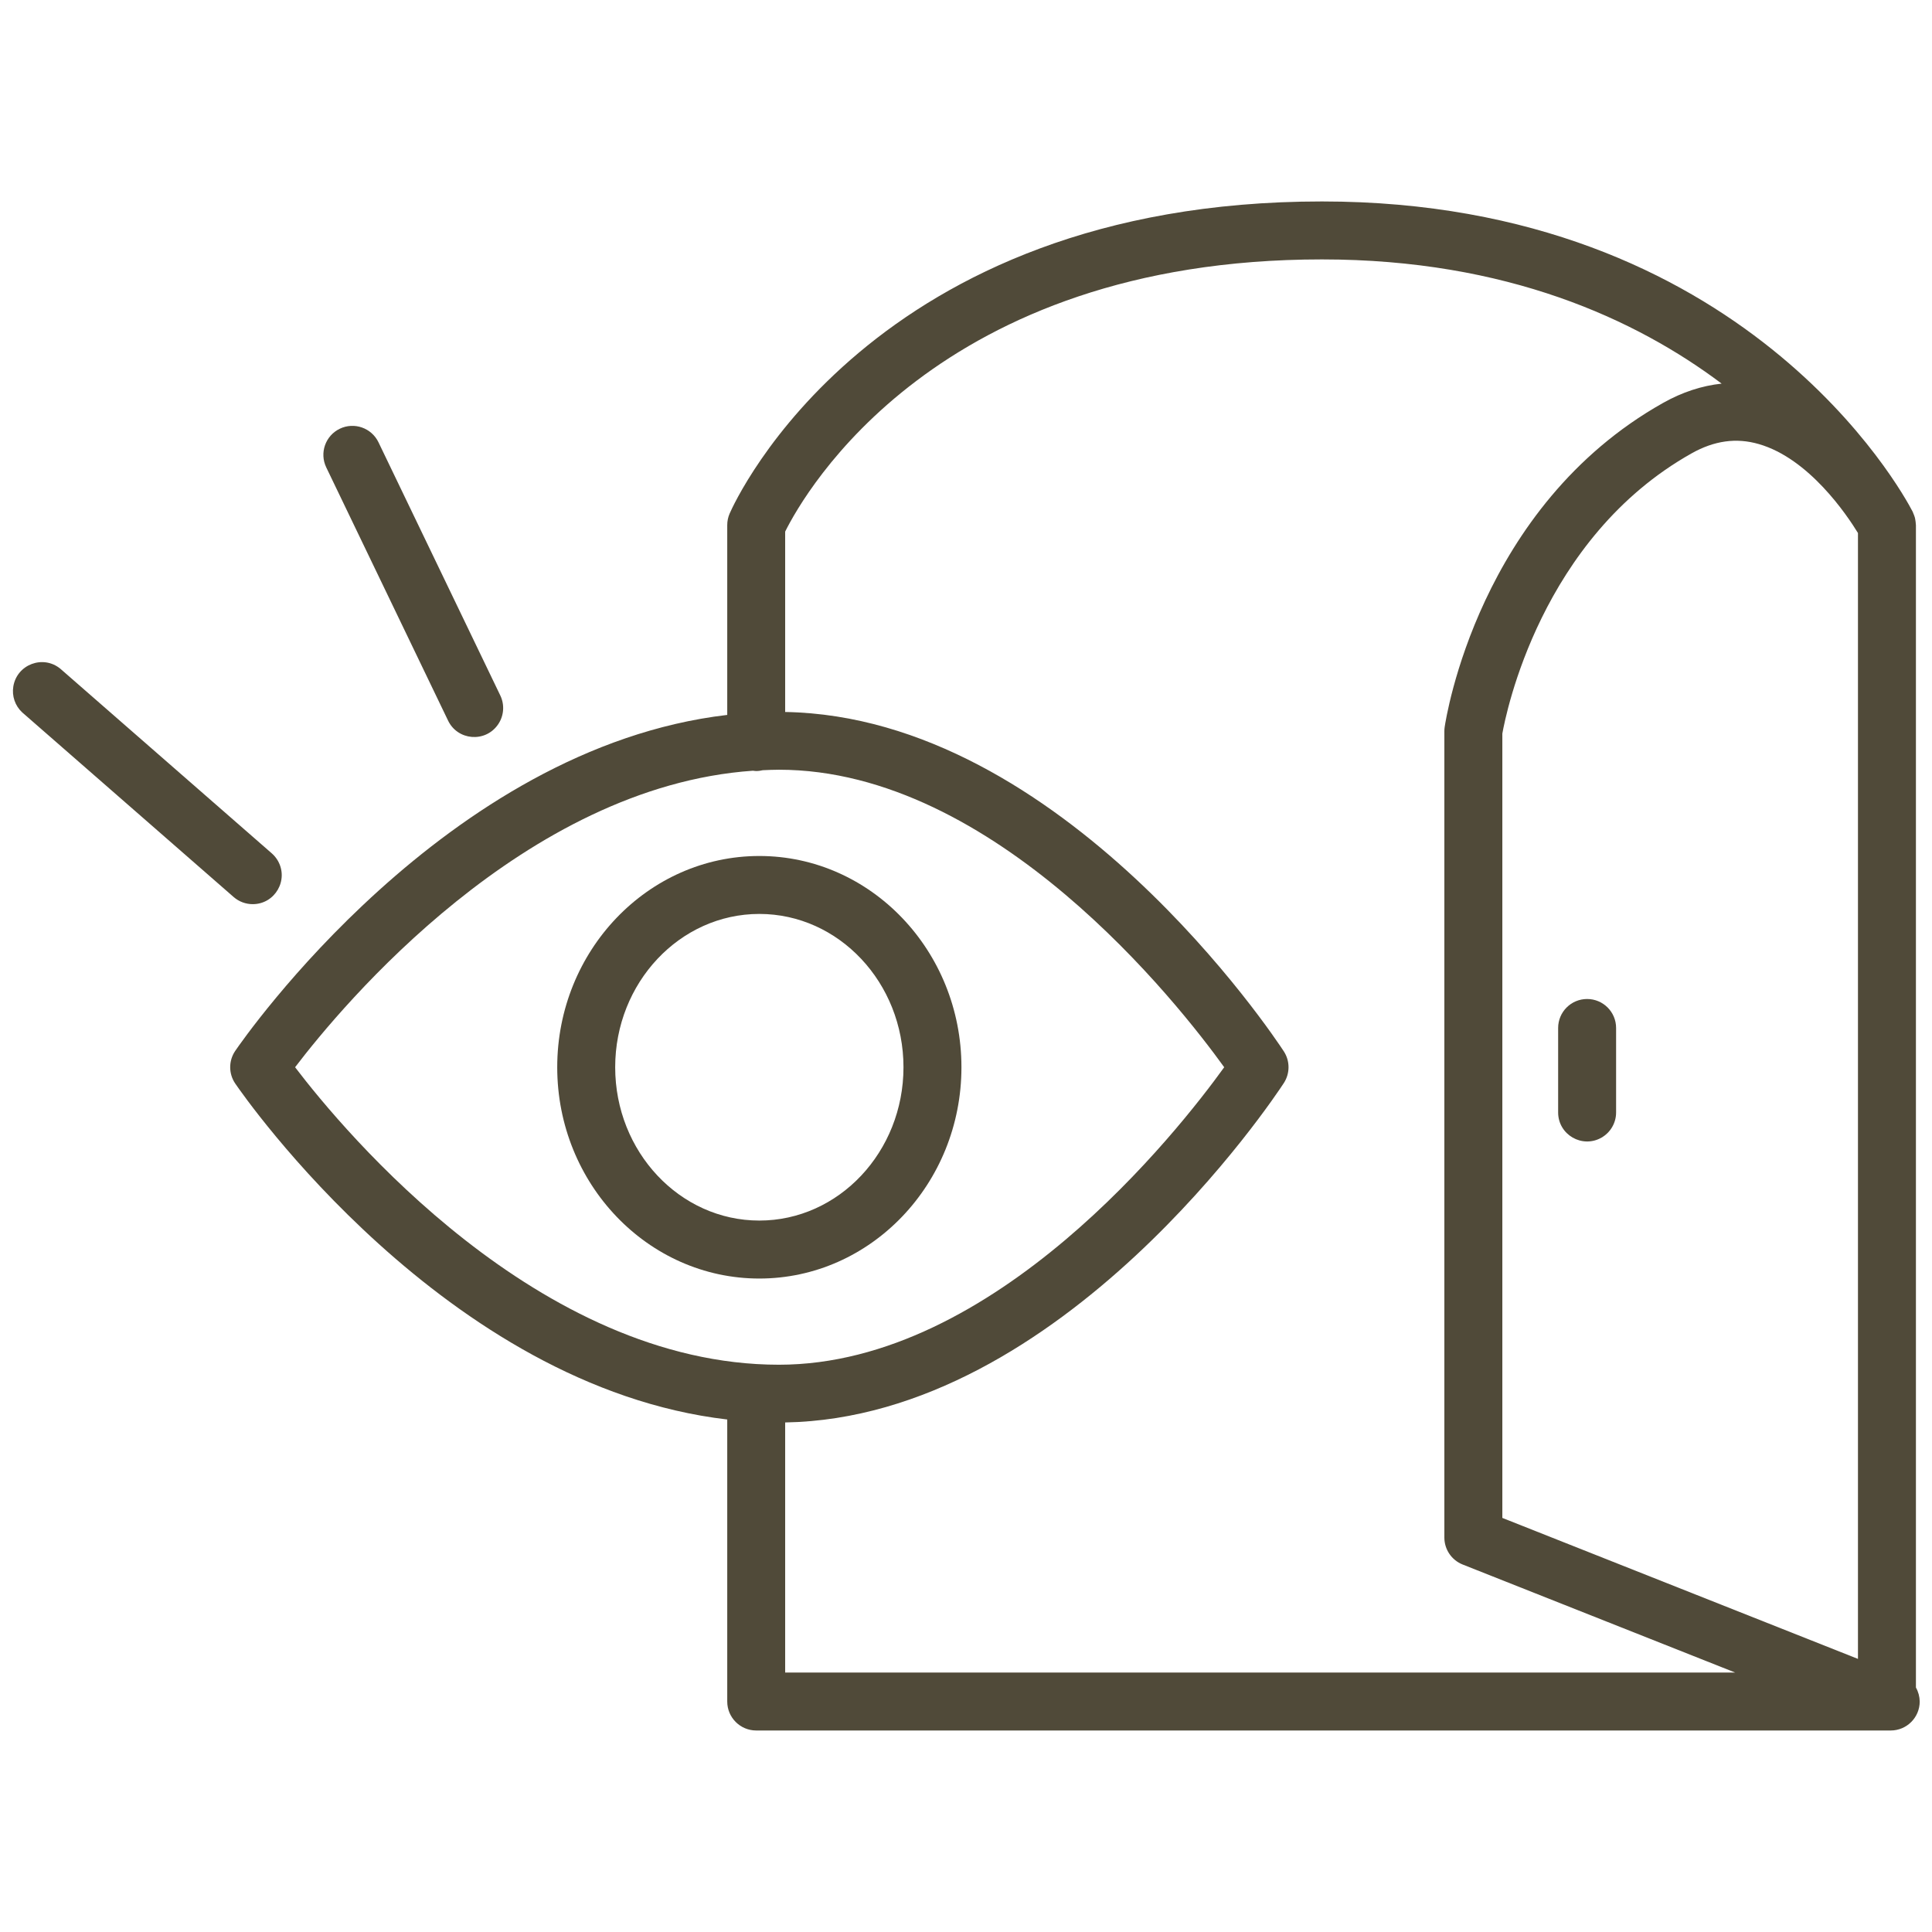 <?xml version="1.0" encoding="UTF-8"?> <svg xmlns="http://www.w3.org/2000/svg" viewBox="1950 2449.991 100 100" width="100" height="100"><path fill="#504a39" stroke="none" fill-opacity="1" stroke-width="1.176" stroke-opacity="1" alignment-baseline="baseline" baseline-shift="baseline" color="rgb(51, 51, 51)" fill-rule="evenodd" font-size-adjust="none" id="tSvg10fa66aaa9a" title="Path 1" d="M 1963.08 2496.79 C 1964.235 2496.79 1964.957 2495.54 1964.38 2494.54 C 1964.297 2494.397 1964.191 2494.268 1964.067 2494.16 C 1960.42 2490.975 1956.772 2487.79 1953.125 2484.606 C 1952.233 2483.871 1950.88 2484.378 1950.69 2485.518 C 1950.607 2486.016 1950.78 2486.523 1951.151 2486.866 C 1954.798 2490.05 1958.446 2493.235 1962.093 2496.42C 1962.378 2496.668 1962.729 2496.79 1963.08 2496.79Z M 1973.185 2487.274 C 1973.674 2488.32 1975.112 2488.445 1975.773 2487.498 C 1976.087 2487.049 1976.131 2486.464 1975.888 2485.973 C 1973.789 2481.609 1971.689 2477.246 1969.59 2472.883 C 1969.23 2472.137 1968.334 2471.823 1967.588 2472.182 C 1966.841 2472.541 1966.527 2473.437 1966.887 2474.184C 1968.986 2478.547 1971.086 2482.91 1973.185 2487.274Z"></path><path fill="#504a39" stroke="none" fill-opacity="1" stroke-width="1.176" stroke-opacity="1" alignment-baseline="baseline" baseline-shift="baseline" color="rgb(51, 51, 51)" fill-rule="evenodd" font-size-adjust="none" id="tSvg32ef03c761" title="Path 2" d="M 2049.168 2537.338 C 2049.168 2517.282 2049.168 2497.226 2049.168 2477.17 C 2049.168 2477.152 2049.162 2477.135 2049.162 2477.117 C 2049.158 2477.04 2049.149 2476.963 2049.135 2476.888 C 2049.129 2476.855 2049.124 2476.822 2049.116 2476.789 C 2049.093 2476.708 2049.064 2476.629 2049.029 2476.553 C 2049.019 2476.532 2049.016 2476.509 2049.005 2476.488 C 2049 2476.478 2048.995 2476.469 2048.99 2476.46 C 2048.99 2476.459 2048.989 2476.458 2048.989 2476.458 C 2048.988 2476.455 2048.986 2476.452 2048.985 2476.45 C 2048.478 2475.472 2040.298 2460.418 2018.424 2460.418 C 1995.087 2460.418 1988.054 2475.91 1987.767 2476.57 C 1987.684 2476.759 1987.642 2476.963 1987.642 2477.17 C 1987.642 2480.445 1987.642 2483.72 1987.642 2486.995 C 1973.06 2488.7 1962.638 2503.708 1962.176 2504.384 C 1961.828 2504.894 1961.828 2505.565 1962.176 2506.075 C 1962.638 2506.751 1973.06 2521.759 1987.642 2523.464 C 1987.642 2528.329 1987.642 2533.195 1987.642 2538.061 C 1987.642 2538.889 1988.313 2539.561 1989.142 2539.561 C 2008.716 2539.561 2028.29 2539.561 2047.864 2539.561 C 2048.692 2539.561 2049.364 2538.889 2049.364 2538.061C 2049.36 2537.807 2049.293 2537.558 2049.168 2537.338Z M 2041.033 2472.975 C 2043.632 2473.723 2045.59 2476.636 2046.168 2477.58 C 2046.168 2497.005 2046.168 2516.43 2046.168 2535.855 C 2040.032 2533.422 2033.897 2530.99 2027.761 2528.558 C 2027.761 2515.026 2027.761 2501.494 2027.761 2487.963 C 2027.944 2486.931 2029.756 2477.839 2037.555 2473.458C 2038.731 2472.797 2039.87 2472.639 2041.033 2472.975Z M 1965.274 2505.231 C 1967.726 2502.012 1977.152 2490.701 1988.974 2489.883 C 1989.029 2489.889 1989.083 2489.9 1989.14 2489.9 C 1989.258 2489.9 1989.372 2489.883 1989.482 2489.857 C 1989.76 2489.845 1990.038 2489.832 1990.318 2489.832 C 2001.498 2489.833 2010.988 2501.934 2013.365 2505.231 C 2010.988 2508.528 2001.498 2520.629 1990.318 2520.629C 1977.871 2520.629 1967.818 2508.57 1965.274 2505.231Z M 1990.64 2523.617 C 2004.992 2523.37 2015.987 2506.762 2016.451 2506.049 C 2016.775 2505.55 2016.775 2504.908 2016.451 2504.41 C 2015.987 2503.699 2004.992 2487.091 1990.64 2486.843 C 1990.64 2483.731 1990.64 2480.619 1990.64 2477.507 C 1991.647 2475.483 1998.49 2463.418 2018.423 2463.418 C 2027.993 2463.418 2034.683 2466.518 2039.112 2469.847 C 2038.093 2469.956 2037.081 2470.284 2036.086 2470.843 C 2026.541 2476.203 2024.844 2487.159 2024.776 2487.623 C 2024.765 2487.694 2024.76 2487.766 2024.76 2487.839 C 2024.76 2501.751 2024.76 2515.663 2024.76 2529.575 C 2024.76 2530.19 2025.135 2530.743 2025.707 2530.97 C 2030.409 2532.834 2035.111 2534.698 2039.813 2536.562 C 2023.422 2536.562 2007.031 2536.562 1990.64 2536.562C 1990.64 2532.247 1990.64 2527.932 1990.64 2523.617Z"></path><path fill="#504a39" stroke="none" fill-opacity="1" stroke-width="1.176" stroke-opacity="1" alignment-baseline="baseline" baseline-shift="baseline" color="rgb(51, 51, 51)" fill-rule="evenodd" font-size-adjust="none" id="tSvg1146f667d49" title="Path 3" d="M 2032.149 2501.699 C 2031.32 2501.699 2030.649 2502.37 2030.649 2503.199 C 2030.649 2504.656 2030.649 2506.114 2030.649 2507.572 C 2030.649 2508.726 2031.899 2509.448 2032.899 2508.871 C 2033.363 2508.603 2033.649 2508.108 2033.649 2507.572 C 2033.649 2506.114 2033.649 2504.656 2033.649 2503.199C 2033.649 2502.37 2032.977 2501.699 2032.149 2501.699Z M 1999.764 2505.232 C 1999.764 2499.202 1995.071 2494.297 1989.303 2494.297 C 1983.535 2494.297 1978.842 2499.202 1978.842 2505.232 C 1978.842 2511.262 1983.535 2516.168 1989.303 2516.168C 1995.071 2516.167 1999.764 2511.262 1999.764 2505.232Z M 1989.303 2513.167 C 1985.189 2513.167 1981.842 2509.607 1981.842 2505.231 C 1981.842 2500.856 1985.189 2497.296 1989.303 2497.296 C 1993.417 2497.296 1996.764 2500.856 1996.764 2505.231C 1996.764 2509.607 1993.417 2513.167 1989.303 2513.167Z"></path><defs> </defs></svg> 